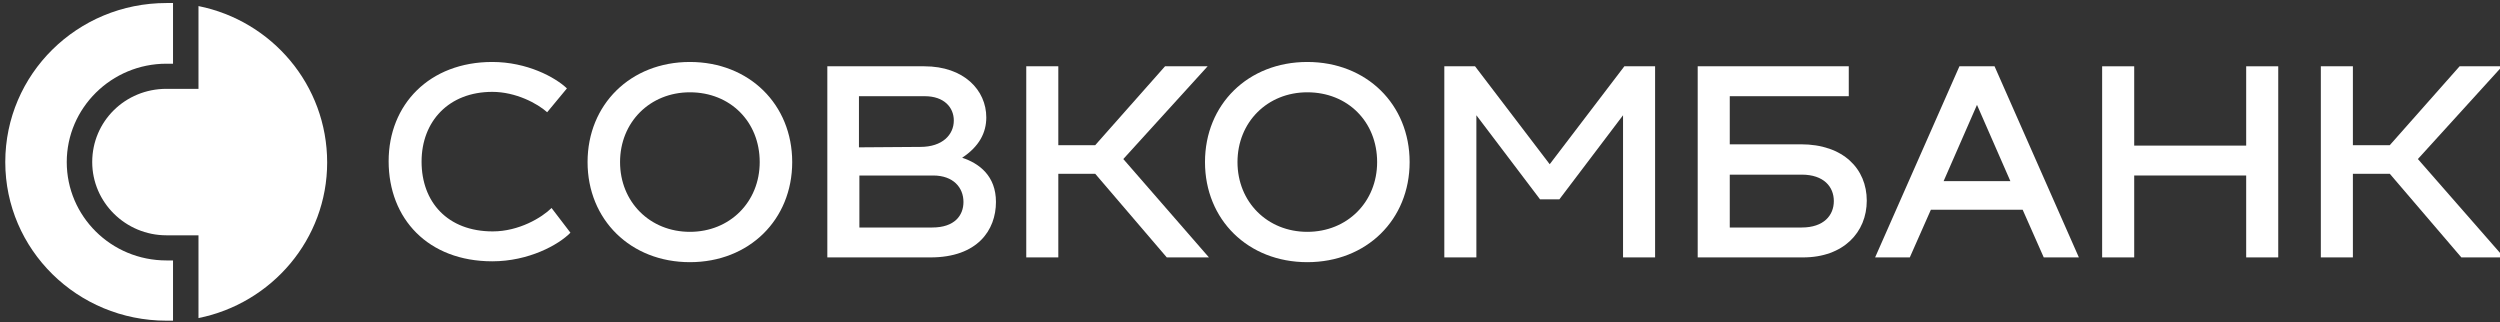 <?xml version="1.0" encoding="UTF-8"?> <svg xmlns="http://www.w3.org/2000/svg" width="264" height="34" viewBox="0 0 264 34" fill="none"><rect x="0" y="0" width="264" height="34" fill="#333333" stroke="none"/><g clip-path="url(#clip0_101_4964)"><path d="M51.984 6.544C55.648 6.544 58.615 8.146 59.867 9.335L57.781 11.852C56.76 10.937 54.488 9.701 51.984 9.701C47.393 9.701 44.518 12.813 44.518 17.069C44.518 21.325 47.254 24.436 52.03 24.436C54.813 24.436 57.224 22.972 58.244 21.965L60.238 24.574C58.986 25.855 55.833 27.594 51.984 27.594C45.214 27.594 41.04 23.109 41.04 17.023C41.04 11.028 45.353 6.544 51.984 6.544Z" fill="white"></path><path d="M72.852 6.544C79.112 6.544 83.657 11.028 83.657 17.115C83.657 23.201 79.112 27.685 72.852 27.685C66.591 27.685 62.047 23.201 62.047 17.115C62.047 11.028 66.591 6.544 72.852 6.544ZM72.852 24.482C77.072 24.482 80.225 21.325 80.225 17.115C80.225 12.859 77.118 9.747 72.852 9.747C68.632 9.747 65.478 12.905 65.478 17.115C65.478 21.325 68.632 24.482 72.852 24.482Z" fill="white"></path><path d="M105.173 21.325C105.173 24.299 103.226 27.182 98.264 27.182H87.366V7.001H97.615C101.788 7.001 104.153 9.518 104.153 12.401C104.153 14.003 103.411 15.467 101.603 16.657C103.411 17.252 105.173 18.579 105.173 21.325ZM90.705 10.159V15.559L97.197 15.513C99.516 15.513 100.722 14.232 100.722 12.722C100.722 11.349 99.701 10.159 97.661 10.159H90.705ZM98.449 24.024C100.814 24.024 101.742 22.743 101.742 21.325C101.742 19.814 100.675 18.533 98.542 18.533H90.751V24.024H98.449Z" fill="white"></path><path d="M118.621 16.794L127.664 27.182H123.212L115.654 18.35H111.758V27.182H108.373V7.001H111.758V15.33H115.654L123.027 7.001H127.525L118.621 16.794Z" fill="white"></path><path d="M138.052 6.544C144.312 6.544 148.857 11.028 148.857 17.115C148.857 23.201 144.312 27.685 138.052 27.685C131.792 27.685 127.247 23.201 127.247 17.115C127.247 11.028 131.792 6.544 138.052 6.544ZM138.052 24.482C142.272 24.482 145.425 21.325 145.425 17.115C145.425 12.859 142.318 9.747 138.052 9.747C133.832 9.747 130.679 12.905 130.679 17.115C130.679 21.325 133.832 24.482 138.052 24.482Z" fill="white"></path><path d="M171.532 7.001H174.778V27.182H171.393V12.172L164.669 21.05H162.629L155.905 12.172V27.182H152.52V7.001H155.766L163.649 17.343L171.532 7.001Z" fill="white"></path><path d="M190.175 15.238C194.673 15.238 197.131 17.847 197.131 21.187C197.131 24.528 194.673 27.182 190.407 27.182H179.277V7.001H195.23V10.159H182.663V15.238H190.175ZM190.268 24.024C192.586 24.024 193.653 22.743 193.653 21.233C193.653 19.723 192.586 18.442 190.268 18.442H182.663V24.024H190.268Z" fill="white"></path><path d="M215.819 27.182L213.593 22.148H203.901L201.675 27.182H198.012L206.915 7.001H210.625L219.529 27.182H215.819ZM205.246 19.128H212.295L208.77 11.074L205.246 19.128Z" fill="white"></path><path d="M237.197 7.001H240.582V27.182H237.197V18.533H225.372V27.182H221.986V7.001H225.372V15.376H237.197V7.001Z" fill="white"></path><path d="M255.328 16.794L264.418 27.182H259.919L252.361 18.35H248.465V27.182H245.08V7.001H248.465V15.33H252.361L259.734 7.001H264.232L255.328 16.794Z" fill="white"></path><path d="M0.557 17.114C0.557 26.358 8.162 33.863 17.575 33.863C17.807 33.863 18.039 33.863 18.271 33.863V27.502H17.575C11.732 27.502 7.049 22.834 7.049 17.114C7.049 11.394 11.779 6.727 17.575 6.727H18.271V0.32C18.039 0.32 17.807 0.32 17.575 0.32C8.162 0.32 0.557 7.825 0.557 17.114Z" fill="white"></path><path d="M20.96 0.641V9.381H17.575C13.216 9.381 9.738 12.813 9.738 17.114C9.738 21.37 13.263 24.848 17.575 24.848H20.96V33.588C28.705 32.032 34.548 25.26 34.548 17.16C34.548 8.969 28.705 2.196 20.96 0.641Z" fill="white"></path></g><defs><clipPath id="clip0_101_4964"><rect width="264" height="34" fill="white"></rect></clipPath></defs></svg> 
